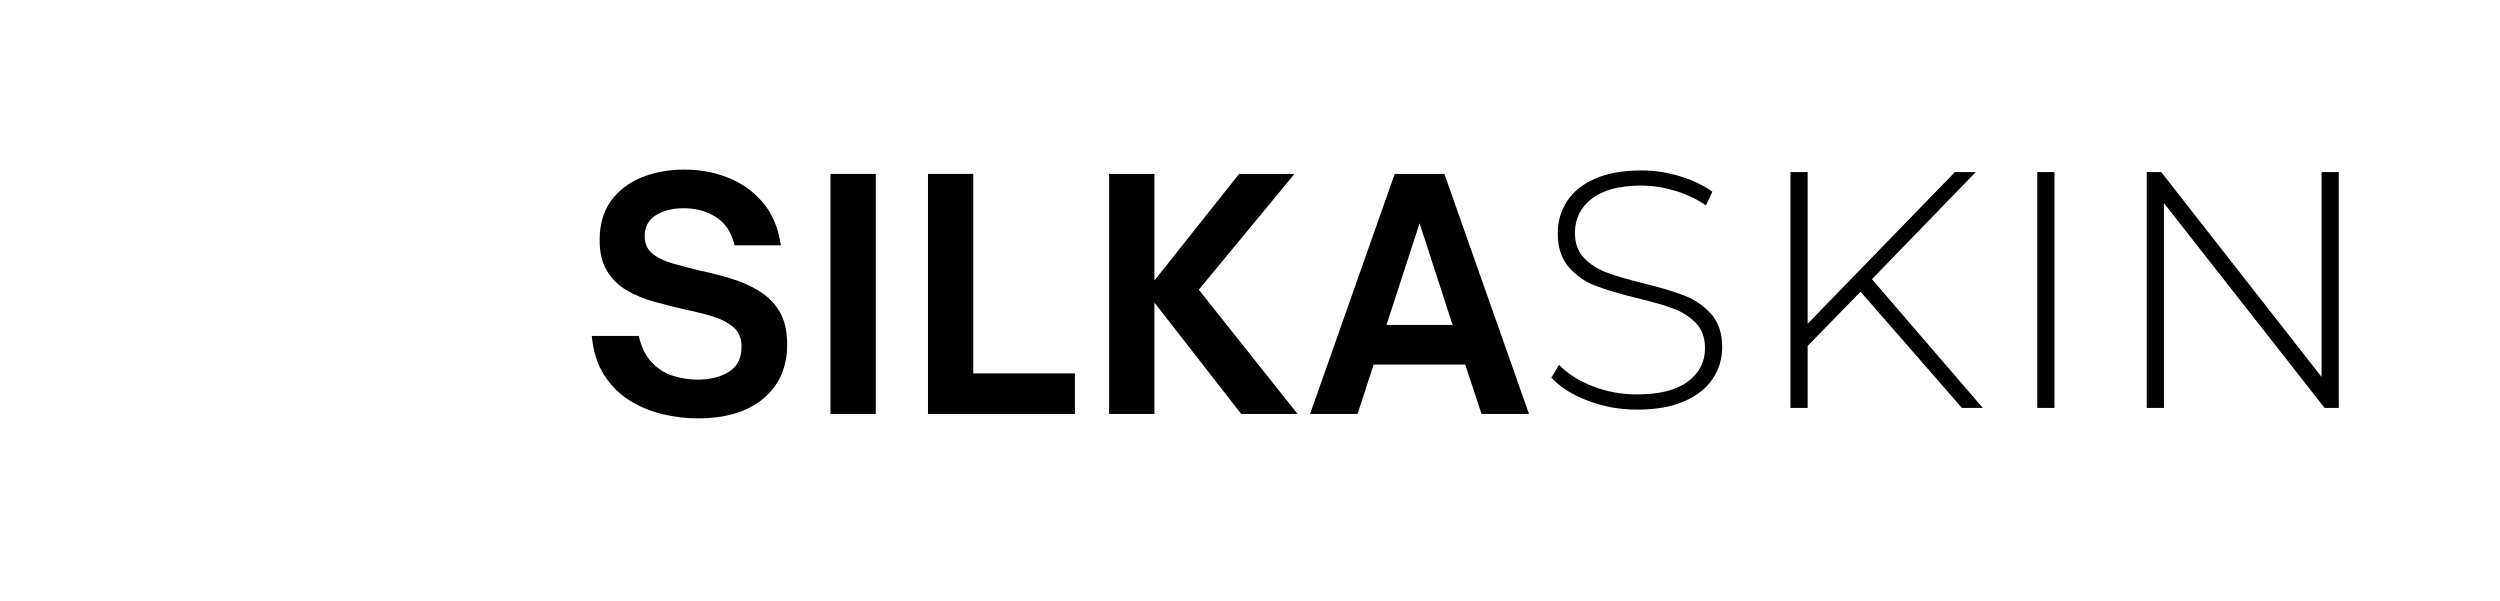 <svg version="1.0" preserveAspectRatio="xMidYMid meet" height="153" viewBox="0 0 476.88 114.75" zoomAndPan="magnify" width="636" xmlns:xlink="http://www.w3.org/1999/xlink" xmlns="http://www.w3.org/2000/svg"><defs><g></g><clipPath id="fdbace32f3"><rect height="76" y="0" width="204" x="0"></rect></clipPath><clipPath id="beb5d18c1f"><rect height="79" y="0" width="166" x="0"></rect></clipPath></defs><g transform="matrix(1, 0, 0, 1, 109, 19)"><g clip-path="url(#fdbace32f3)"><g fill-opacity="1" fill="#000000"><g transform="translate(1.755, 59.982)"><g><path d="M 22.266 0.844 C 20.066 0.844 17.836 0.57 15.578 0.031 C 13.316 -0.508 11.223 -1.379 9.297 -2.578 C 7.379 -3.773 5.77 -5.383 4.469 -7.406 C 3.164 -9.426 2.375 -11.922 2.094 -14.891 L 11.047 -14.891 C 11.566 -12.723 12.406 -11.031 13.562 -9.812 C 14.719 -8.594 16.066 -7.742 17.609 -7.266 C 19.148 -6.785 20.723 -6.547 22.328 -6.547 C 24.68 -6.547 26.66 -7.047 28.266 -8.047 C 29.867 -9.047 30.672 -10.645 30.672 -12.844 C 30.672 -14.445 30.148 -15.688 29.109 -16.562 C 28.066 -17.445 26.711 -18.141 25.047 -18.641 C 23.391 -19.141 21.582 -19.586 19.625 -19.984 C 17.738 -20.422 15.852 -20.898 13.969 -21.422 C 12.094 -21.941 10.363 -22.66 8.781 -23.578 C 7.207 -24.504 5.945 -25.738 5 -27.281 C 4.062 -28.82 3.594 -30.789 3.594 -33.188 C 3.594 -36.145 4.301 -38.613 5.719 -40.594 C 7.145 -42.582 9.078 -44.082 11.516 -45.094 C 13.961 -46.113 16.727 -46.625 19.812 -46.625 C 22.77 -46.625 25.547 -46.102 28.141 -45.062 C 30.742 -44.031 32.945 -42.453 34.75 -40.328 C 36.551 -38.211 37.691 -35.492 38.172 -32.172 L 29.344 -32.172 C 28.781 -34.609 27.609 -36.395 25.828 -37.531 C 24.055 -38.676 21.988 -39.25 19.625 -39.25 C 17.469 -39.25 15.688 -38.797 14.281 -37.891 C 12.883 -36.992 12.188 -35.664 12.188 -33.906 C 12.188 -32.508 12.676 -31.41 13.656 -30.609 C 14.633 -29.805 15.922 -29.176 17.516 -28.719 C 19.117 -28.258 20.844 -27.805 22.688 -27.359 C 24.602 -26.961 26.531 -26.473 28.469 -25.891 C 30.414 -25.316 32.219 -24.535 33.875 -23.547 C 35.539 -22.566 36.875 -21.258 37.875 -19.625 C 38.875 -17.988 39.375 -15.867 39.375 -13.266 C 39.375 -8.941 37.875 -5.508 34.875 -2.969 C 31.875 -0.426 27.672 0.844 22.266 0.844 Z M 22.266 0.844"></path></g></g></g><g fill-opacity="1" fill="#000000"><g transform="translate(45.318, 59.982)"><g><path d="M 12.719 0 L 4.078 0 L 4.078 -45.797 L 12.719 -45.797 Z M 12.719 0"></path></g></g></g><g fill-opacity="1" fill="#000000"><g transform="translate(63.92, 59.982)"><g><path d="M 32.109 0 L 4.078 0 L 4.078 -45.797 L 12.719 -45.797 L 12.719 -7.734 L 32.109 -7.734 Z M 32.109 0"></path></g></g></g><g fill-opacity="1" fill="#000000"><g transform="translate(98.482, 59.982)"><g><path d="M 12.719 0 L 4.078 0 L 4.078 -45.797 L 12.719 -45.797 L 12.719 -25.453 L 28.875 -45.797 L 39.438 -45.797 L 21.188 -23.703 L 40.031 0 L 29.281 0 L 12.719 -21.25 Z M 12.719 0"></path></g></g></g><g fill-opacity="1" fill="#000000"><g transform="translate(140.485, 59.982)"><g><path d="M 9.484 0 L 0.422 0 L 16.562 -45.797 L 26.047 -45.797 L 42.188 0 L 33.125 0 L 30.016 -9.422 L 12.547 -9.422 Z M 21.312 -36.375 L 15 -16.984 L 27.609 -16.984 Z M 21.312 -36.375"></path></g></g></g><g fill-opacity="1" fill="#000000"><g transform="translate(184.902, 59.982)"><g></g></g></g></g></g><g transform="matrix(1, 0, 0, 1, 292, 17)"><g clip-path="url(#beb5d18c1f)"><g fill-opacity="1" fill="#000000"><g transform="translate(0.657, 60.832)"><g><path d="M 19.672 0.328 C 16.367 0.328 13.227 -0.238 10.25 -1.375 C 7.27 -2.508 4.945 -3.977 3.281 -5.781 L 4.75 -8.234 C 6.344 -6.555 8.477 -5.191 11.156 -4.141 C 13.832 -3.098 16.648 -2.578 19.609 -2.578 C 23.891 -2.578 27.125 -3.391 29.312 -5.016 C 31.5 -6.641 32.594 -8.758 32.594 -11.375 C 32.594 -13.395 32.016 -15.004 30.859 -16.203 C 29.703 -17.398 28.266 -18.316 26.547 -18.953 C 24.836 -19.598 22.523 -20.266 19.609 -20.953 C 16.305 -21.766 13.656 -22.555 11.656 -23.328 C 9.664 -24.098 7.973 -25.285 6.578 -26.891 C 5.191 -28.504 4.5 -30.66 4.5 -33.359 C 4.5 -35.547 5.078 -37.551 6.234 -39.375 C 7.391 -41.195 9.156 -42.641 11.531 -43.703 C 13.914 -44.773 16.883 -45.312 20.438 -45.312 C 22.926 -45.312 25.367 -44.945 27.766 -44.219 C 30.172 -43.488 32.25 -42.504 34 -41.266 L 32.781 -38.641 C 30.977 -39.879 28.992 -40.816 26.828 -41.453 C 24.672 -42.098 22.539 -42.422 20.438 -42.422 C 16.281 -42.422 13.129 -41.582 10.984 -39.906 C 8.848 -38.238 7.781 -36.078 7.781 -33.422 C 7.781 -31.41 8.359 -29.805 9.516 -28.609 C 10.672 -27.41 12.102 -26.488 13.812 -25.844 C 15.531 -25.195 17.867 -24.508 20.828 -23.781 C 24.129 -22.969 26.766 -22.176 28.734 -21.406 C 30.703 -20.633 32.383 -19.469 33.781 -17.906 C 35.176 -16.344 35.875 -14.234 35.875 -11.578 C 35.875 -9.391 35.281 -7.395 34.094 -5.594 C 32.914 -3.789 31.102 -2.352 28.656 -1.281 C 26.219 -0.207 23.223 0.328 19.672 0.328 Z M 19.672 0.328"></path></g></g></g><g fill-opacity="1" fill="#000000"><g transform="translate(41.714, 60.832)"><g><path d="M 21.219 -22.172 L 11.125 -11.828 L 11.125 0 L 7.844 0 L 7.844 -45 L 11.125 -45 L 11.125 -16.062 L 39.219 -45 L 43.203 -45 L 23.391 -24.562 L 44.547 0 L 40.562 0 Z M 21.219 -22.172"></path></g></g></g><g fill-opacity="1" fill="#000000"><g transform="translate(88.81, 60.832)"><g><path d="M 7.844 -45 L 11.125 -45 L 11.125 0 L 7.844 0 Z M 7.844 -45"></path></g></g></g><g fill-opacity="1" fill="#000000"><g transform="translate(109.693, 60.832)"><g><path d="M 44.484 -45 L 44.484 0 L 41.781 0 L 11.125 -39.078 L 11.125 0 L 7.844 0 L 7.844 -45 L 10.609 -45 L 41.203 -5.906 L 41.203 -45 Z M 44.484 -45"></path></g></g></g></g></g></svg>
